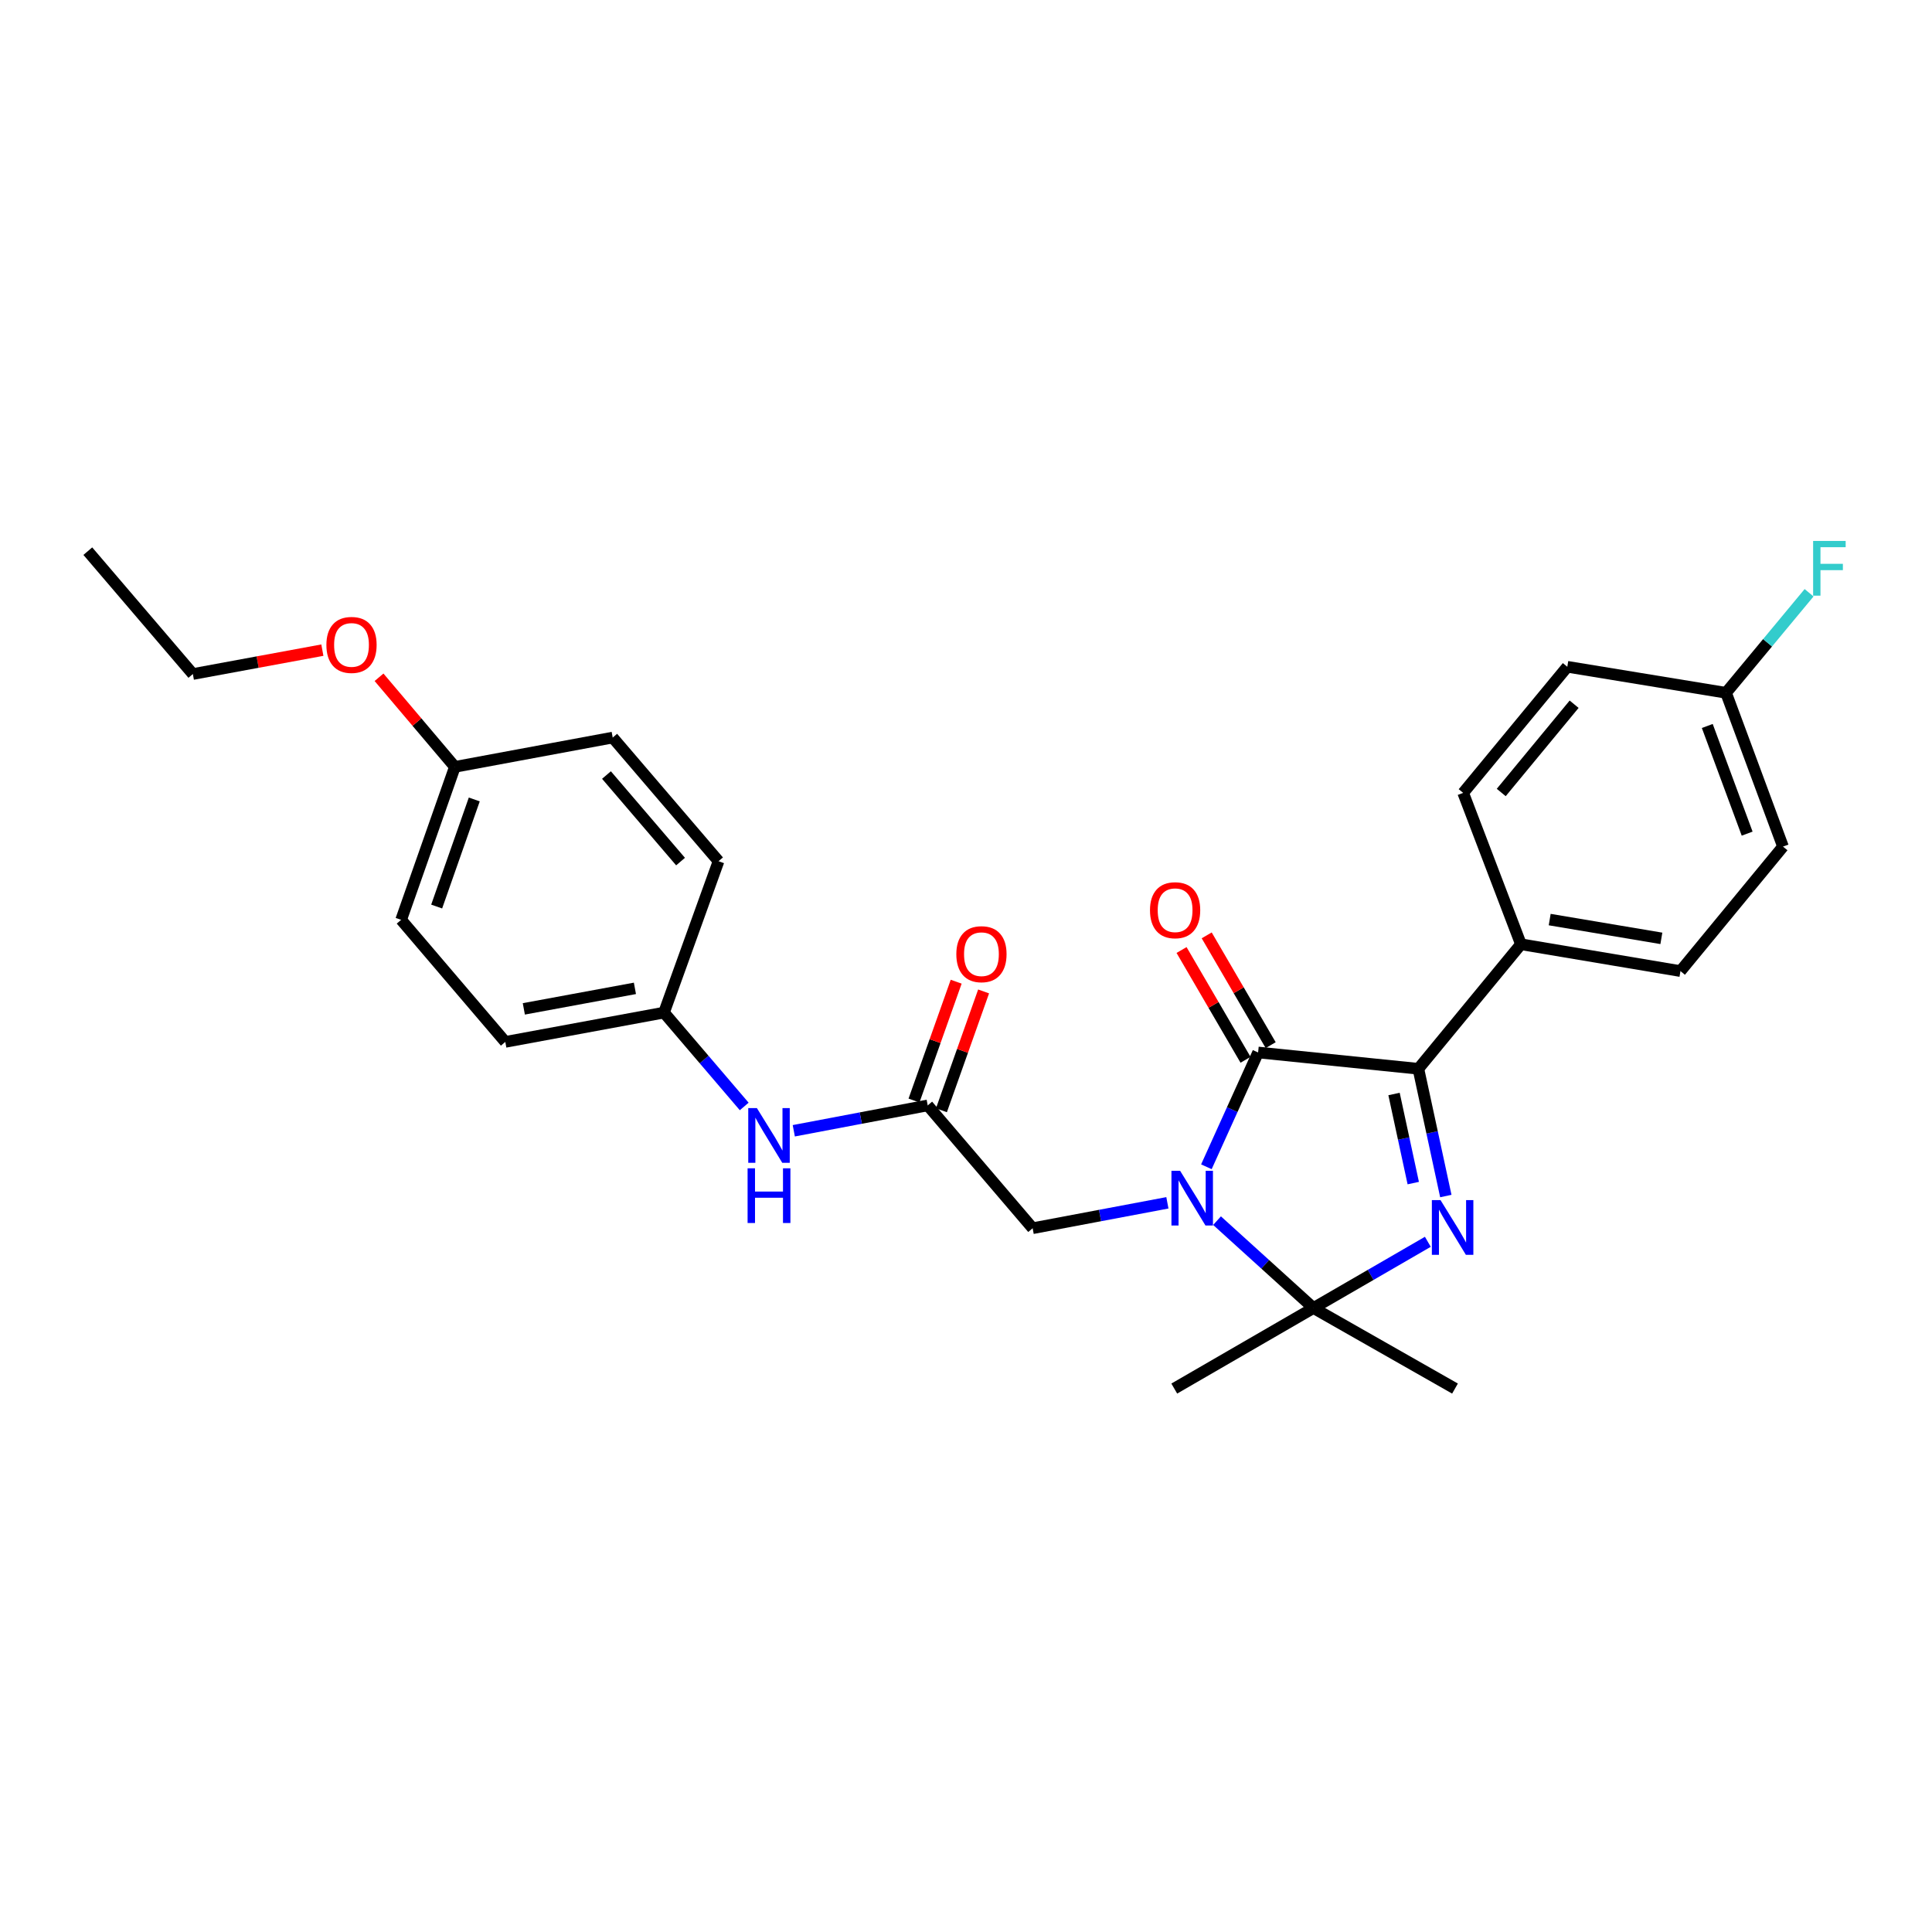 <?xml version='1.0' encoding='iso-8859-1'?>
<svg version='1.1' baseProfile='full'
              xmlns='http://www.w3.org/2000/svg'
                      xmlns:rdkit='http://www.rdkit.org/xml'
                      xmlns:xlink='http://www.w3.org/1999/xlink'
                  xml:space='preserve'
width='1000px' height='1000px' viewBox='0 0 1000 1000'>
<!-- END OF HEADER -->
<rect style='opacity:1.0;fill:#FFFFFF;stroke:none' width='1000' height='1000' x='0' y='0'> </rect>
<path class='bond-1' d='M 624.423,603.925 L 637.808,574.341' style='fill:none;fill-rule:evenodd;stroke:#0000FF;stroke-width:6px;stroke-linecap:butt;stroke-linejoin:miter;stroke-opacity:1' />
<path class='bond-1' d='M 637.808,574.341 L 651.192,544.758' style='fill:none;fill-rule:evenodd;stroke:#000000;stroke-width:6px;stroke-linecap:butt;stroke-linejoin:miter;stroke-opacity:1' />
<path class='bond-2' d='M 629.938,631.808 L 654.884,654.421' style='fill:none;fill-rule:evenodd;stroke:#0000FF;stroke-width:6px;stroke-linecap:butt;stroke-linejoin:miter;stroke-opacity:1' />
<path class='bond-2' d='M 654.884,654.421 L 679.829,677.033' style='fill:none;fill-rule:evenodd;stroke:#000000;stroke-width:6px;stroke-linecap:butt;stroke-linejoin:miter;stroke-opacity:1' />
<path class='bond-4' d='M 604.24,622.576 L 569.367,629.154' style='fill:none;fill-rule:evenodd;stroke:#0000FF;stroke-width:6px;stroke-linecap:butt;stroke-linejoin:miter;stroke-opacity:1' />
<path class='bond-4' d='M 569.367,629.154 L 534.495,635.732' style='fill:none;fill-rule:evenodd;stroke:#000000;stroke-width:6px;stroke-linecap:butt;stroke-linejoin:miter;stroke-opacity:1' />
<path class='bond-0' d='M 739.047,642.752 L 709.438,659.893' style='fill:none;fill-rule:evenodd;stroke:#0000FF;stroke-width:6px;stroke-linecap:butt;stroke-linejoin:miter;stroke-opacity:1' />
<path class='bond-0' d='M 709.438,659.893 L 679.829,677.033' style='fill:none;fill-rule:evenodd;stroke:#000000;stroke-width:6px;stroke-linecap:butt;stroke-linejoin:miter;stroke-opacity:1' />
<path class='bond-27' d='M 748.36,619.069 L 741.253,586.132' style='fill:none;fill-rule:evenodd;stroke:#0000FF;stroke-width:6px;stroke-linecap:butt;stroke-linejoin:miter;stroke-opacity:1' />
<path class='bond-27' d='M 741.253,586.132 L 734.147,553.195' style='fill:none;fill-rule:evenodd;stroke:#000000;stroke-width:6px;stroke-linecap:butt;stroke-linejoin:miter;stroke-opacity:1' />
<path class='bond-27' d='M 731.499,612.366 L 726.525,589.31' style='fill:none;fill-rule:evenodd;stroke:#0000FF;stroke-width:6px;stroke-linecap:butt;stroke-linejoin:miter;stroke-opacity:1' />
<path class='bond-27' d='M 726.525,589.31 L 721.55,566.254' style='fill:none;fill-rule:evenodd;stroke:#000000;stroke-width:6px;stroke-linecap:butt;stroke-linejoin:miter;stroke-opacity:1' />
<path class='bond-3' d='M 651.192,544.758 L 734.147,553.195' style='fill:none;fill-rule:evenodd;stroke:#000000;stroke-width:6px;stroke-linecap:butt;stroke-linejoin:miter;stroke-opacity:1' />
<path class='bond-7' d='M 657.701,540.964 L 641.144,512.554' style='fill:none;fill-rule:evenodd;stroke:#000000;stroke-width:6px;stroke-linecap:butt;stroke-linejoin:miter;stroke-opacity:1' />
<path class='bond-7' d='M 641.144,512.554 L 624.587,484.144' style='fill:none;fill-rule:evenodd;stroke:#FF0000;stroke-width:6px;stroke-linecap:butt;stroke-linejoin:miter;stroke-opacity:1' />
<path class='bond-7' d='M 644.683,548.551 L 628.126,520.141' style='fill:none;fill-rule:evenodd;stroke:#000000;stroke-width:6px;stroke-linecap:butt;stroke-linejoin:miter;stroke-opacity:1' />
<path class='bond-7' d='M 628.126,520.141 L 611.569,491.73' style='fill:none;fill-rule:evenodd;stroke:#FF0000;stroke-width:6px;stroke-linecap:butt;stroke-linejoin:miter;stroke-opacity:1' />
<path class='bond-13' d='M 679.829,677.033 L 753.107,718.72' style='fill:none;fill-rule:evenodd;stroke:#000000;stroke-width:6px;stroke-linecap:butt;stroke-linejoin:miter;stroke-opacity:1' />
<path class='bond-14' d='M 679.829,677.033 L 607.798,718.72' style='fill:none;fill-rule:evenodd;stroke:#000000;stroke-width:6px;stroke-linecap:butt;stroke-linejoin:miter;stroke-opacity:1' />
<path class='bond-6' d='M 734.147,553.195 L 787.235,488.748' style='fill:none;fill-rule:evenodd;stroke:#000000;stroke-width:6px;stroke-linecap:butt;stroke-linejoin:miter;stroke-opacity:1' />
<path class='bond-5' d='M 534.495,635.732 L 480.185,572.155' style='fill:none;fill-rule:evenodd;stroke:#000000;stroke-width:6px;stroke-linecap:butt;stroke-linejoin:miter;stroke-opacity:1' />
<path class='bond-8' d='M 480.185,572.155 L 445.524,578.721' style='fill:none;fill-rule:evenodd;stroke:#000000;stroke-width:6px;stroke-linecap:butt;stroke-linejoin:miter;stroke-opacity:1' />
<path class='bond-8' d='M 445.524,578.721 L 410.864,585.286' style='fill:none;fill-rule:evenodd;stroke:#0000FF;stroke-width:6px;stroke-linecap:butt;stroke-linejoin:miter;stroke-opacity:1' />
<path class='bond-9' d='M 487.285,574.675 L 498.2,543.919' style='fill:none;fill-rule:evenodd;stroke:#000000;stroke-width:6px;stroke-linecap:butt;stroke-linejoin:miter;stroke-opacity:1' />
<path class='bond-9' d='M 498.2,543.919 L 509.116,513.163' style='fill:none;fill-rule:evenodd;stroke:#FF0000;stroke-width:6px;stroke-linecap:butt;stroke-linejoin:miter;stroke-opacity:1' />
<path class='bond-9' d='M 473.085,569.635 L 484.001,538.879' style='fill:none;fill-rule:evenodd;stroke:#000000;stroke-width:6px;stroke-linecap:butt;stroke-linejoin:miter;stroke-opacity:1' />
<path class='bond-9' d='M 484.001,538.879 L 494.917,508.123' style='fill:none;fill-rule:evenodd;stroke:#FF0000;stroke-width:6px;stroke-linecap:butt;stroke-linejoin:miter;stroke-opacity:1' />
<path class='bond-10' d='M 787.235,488.748 L 869.805,502.636' style='fill:none;fill-rule:evenodd;stroke:#000000;stroke-width:6px;stroke-linecap:butt;stroke-linejoin:miter;stroke-opacity:1' />
<path class='bond-10' d='M 802.119,475.973 L 859.918,485.694' style='fill:none;fill-rule:evenodd;stroke:#000000;stroke-width:6px;stroke-linecap:butt;stroke-linejoin:miter;stroke-opacity:1' />
<path class='bond-11' d='M 787.235,488.748 L 757.334,410.389' style='fill:none;fill-rule:evenodd;stroke:#000000;stroke-width:6px;stroke-linecap:butt;stroke-linejoin:miter;stroke-opacity:1' />
<path class='bond-12' d='M 385.202,572.699 L 364.446,548.407' style='fill:none;fill-rule:evenodd;stroke:#0000FF;stroke-width:6px;stroke-linecap:butt;stroke-linejoin:miter;stroke-opacity:1' />
<path class='bond-12' d='M 364.446,548.407 L 343.69,524.115' style='fill:none;fill-rule:evenodd;stroke:#000000;stroke-width:6px;stroke-linecap:butt;stroke-linejoin:miter;stroke-opacity:1' />
<path class='bond-17' d='M 869.805,502.636 L 922.876,438.197' style='fill:none;fill-rule:evenodd;stroke:#000000;stroke-width:6px;stroke-linecap:butt;stroke-linejoin:miter;stroke-opacity:1' />
<path class='bond-18' d='M 757.334,410.389 L 811.234,345.122' style='fill:none;fill-rule:evenodd;stroke:#000000;stroke-width:6px;stroke-linecap:butt;stroke-linejoin:miter;stroke-opacity:1' />
<path class='bond-18' d='M 777.037,410.193 L 814.767,364.506' style='fill:none;fill-rule:evenodd;stroke:#000000;stroke-width:6px;stroke-linecap:butt;stroke-linejoin:miter;stroke-opacity:1' />
<path class='bond-20' d='M 343.69,524.115 L 371.917,445.756' style='fill:none;fill-rule:evenodd;stroke:#000000;stroke-width:6px;stroke-linecap:butt;stroke-linejoin:miter;stroke-opacity:1' />
<path class='bond-21' d='M 343.69,524.115 L 261.547,539.283' style='fill:none;fill-rule:evenodd;stroke:#000000;stroke-width:6px;stroke-linecap:butt;stroke-linejoin:miter;stroke-opacity:1' />
<path class='bond-21' d='M 328.633,511.573 L 271.133,522.191' style='fill:none;fill-rule:evenodd;stroke:#000000;stroke-width:6px;stroke-linecap:butt;stroke-linejoin:miter;stroke-opacity:1' />
<path class='bond-15' d='M 893.394,358.59 L 811.234,345.122' style='fill:none;fill-rule:evenodd;stroke:#000000;stroke-width:6px;stroke-linecap:butt;stroke-linejoin:miter;stroke-opacity:1' />
<path class='bond-19' d='M 893.394,358.59 L 914.886,332.703' style='fill:none;fill-rule:evenodd;stroke:#000000;stroke-width:6px;stroke-linecap:butt;stroke-linejoin:miter;stroke-opacity:1' />
<path class='bond-19' d='M 914.886,332.703 L 936.378,306.816' style='fill:none;fill-rule:evenodd;stroke:#33CCCC;stroke-width:6px;stroke-linecap:butt;stroke-linejoin:miter;stroke-opacity:1' />
<path class='bond-28' d='M 893.394,358.59 L 922.876,438.197' style='fill:none;fill-rule:evenodd;stroke:#000000;stroke-width:6px;stroke-linecap:butt;stroke-linejoin:miter;stroke-opacity:1' />
<path class='bond-28' d='M 883.686,375.764 L 904.324,431.489' style='fill:none;fill-rule:evenodd;stroke:#000000;stroke-width:6px;stroke-linecap:butt;stroke-linejoin:miter;stroke-opacity:1' />
<path class='bond-16' d='M 235.439,396.929 L 207.631,476.108' style='fill:none;fill-rule:evenodd;stroke:#000000;stroke-width:6px;stroke-linecap:butt;stroke-linejoin:miter;stroke-opacity:1' />
<path class='bond-16' d='M 245.484,413.799 L 226.018,469.224' style='fill:none;fill-rule:evenodd;stroke:#000000;stroke-width:6px;stroke-linecap:butt;stroke-linejoin:miter;stroke-opacity:1' />
<path class='bond-24' d='M 235.439,396.929 L 215.813,373.744' style='fill:none;fill-rule:evenodd;stroke:#000000;stroke-width:6px;stroke-linecap:butt;stroke-linejoin:miter;stroke-opacity:1' />
<path class='bond-24' d='M 215.813,373.744 L 196.187,350.559' style='fill:none;fill-rule:evenodd;stroke:#FF0000;stroke-width:6px;stroke-linecap:butt;stroke-linejoin:miter;stroke-opacity:1' />
<path class='bond-29' d='M 235.439,396.929 L 317.138,381.761' style='fill:none;fill-rule:evenodd;stroke:#000000;stroke-width:6px;stroke-linecap:butt;stroke-linejoin:miter;stroke-opacity:1' />
<path class='bond-23' d='M 371.917,445.756 L 317.138,381.761' style='fill:none;fill-rule:evenodd;stroke:#000000;stroke-width:6px;stroke-linecap:butt;stroke-linejoin:miter;stroke-opacity:1' />
<path class='bond-23' d='M 352.253,445.955 L 313.908,401.158' style='fill:none;fill-rule:evenodd;stroke:#000000;stroke-width:6px;stroke-linecap:butt;stroke-linejoin:miter;stroke-opacity:1' />
<path class='bond-22' d='M 261.547,539.283 L 207.631,476.108' style='fill:none;fill-rule:evenodd;stroke:#000000;stroke-width:6px;stroke-linecap:butt;stroke-linejoin:miter;stroke-opacity:1' />
<path class='bond-25' d='M 166.853,336.513 L 133.338,342.697' style='fill:none;fill-rule:evenodd;stroke:#FF0000;stroke-width:6px;stroke-linecap:butt;stroke-linejoin:miter;stroke-opacity:1' />
<path class='bond-25' d='M 133.338,342.697 L 99.823,348.88' style='fill:none;fill-rule:evenodd;stroke:#000000;stroke-width:6px;stroke-linecap:butt;stroke-linejoin:miter;stroke-opacity:1' />
<path class='bond-26' d='M 99.823,348.88 L 45.455,285.279' style='fill:none;fill-rule:evenodd;stroke:#000000;stroke-width:6px;stroke-linecap:butt;stroke-linejoin:miter;stroke-opacity:1' />
<path  class='atom-0' d='M 610.821 605.994
L 620.101 620.994
Q 621.021 622.474, 622.501 625.154
Q 623.981 627.834, 624.061 627.994
L 624.061 605.994
L 627.821 605.994
L 627.821 634.314
L 623.941 634.314
L 613.981 617.914
Q 612.821 615.994, 611.581 613.794
Q 610.381 611.594, 610.021 610.914
L 610.021 634.314
L 606.341 634.314
L 606.341 605.994
L 610.821 605.994
' fill='#0000FF'/>
<path  class='atom-1' d='M 745.608 621.17
L 754.888 636.17
Q 755.808 637.65, 757.288 640.33
Q 758.768 643.01, 758.848 643.17
L 758.848 621.17
L 762.608 621.17
L 762.608 649.49
L 758.728 649.49
L 748.768 633.09
Q 747.608 631.17, 746.368 628.97
Q 745.168 626.77, 744.808 626.09
L 744.808 649.49
L 741.128 649.49
L 741.128 621.17
L 745.608 621.17
' fill='#0000FF'/>
<path  class='atom-8' d='M 595.233 471.124
Q 595.233 464.324, 598.593 460.524
Q 601.953 456.724, 608.233 456.724
Q 614.513 456.724, 617.873 460.524
Q 621.233 464.324, 621.233 471.124
Q 621.233 478.004, 617.833 481.924
Q 614.433 485.804, 608.233 485.804
Q 601.993 485.804, 598.593 481.924
Q 595.233 478.044, 595.233 471.124
M 608.233 482.604
Q 612.553 482.604, 614.873 479.724
Q 617.233 476.804, 617.233 471.124
Q 617.233 465.564, 614.873 462.764
Q 612.553 459.924, 608.233 459.924
Q 603.913 459.924, 601.553 462.724
Q 599.233 465.524, 599.233 471.124
Q 599.233 476.844, 601.553 479.724
Q 603.913 482.604, 608.233 482.604
' fill='#FF0000'/>
<path  class='atom-9' d='M 391.773 573.557
L 401.053 588.557
Q 401.973 590.037, 403.453 592.717
Q 404.933 595.397, 405.013 595.557
L 405.013 573.557
L 408.773 573.557
L 408.773 601.877
L 404.893 601.877
L 394.933 585.477
Q 393.773 583.557, 392.533 581.357
Q 391.333 579.157, 390.973 578.477
L 390.973 601.877
L 387.293 601.877
L 387.293 573.557
L 391.773 573.557
' fill='#0000FF'/>
<path  class='atom-9' d='M 386.953 604.709
L 390.793 604.709
L 390.793 616.749
L 405.273 616.749
L 405.273 604.709
L 409.113 604.709
L 409.113 633.029
L 405.273 633.029
L 405.273 619.949
L 390.793 619.949
L 390.793 633.029
L 386.953 633.029
L 386.953 604.709
' fill='#0000FF'/>
<path  class='atom-10' d='M 494.993 493.884
Q 494.993 487.084, 498.353 483.284
Q 501.713 479.484, 507.993 479.484
Q 514.273 479.484, 517.633 483.284
Q 520.993 487.084, 520.993 493.884
Q 520.993 500.764, 517.593 504.684
Q 514.193 508.564, 507.993 508.564
Q 501.753 508.564, 498.353 504.684
Q 494.993 500.804, 494.993 493.884
M 507.993 505.364
Q 512.313 505.364, 514.633 502.484
Q 516.993 499.564, 516.993 493.884
Q 516.993 488.324, 514.633 485.524
Q 512.313 482.684, 507.993 482.684
Q 503.673 482.684, 501.313 485.484
Q 498.993 488.284, 498.993 493.884
Q 498.993 499.604, 501.313 502.484
Q 503.673 505.364, 507.993 505.364
' fill='#FF0000'/>
<path  class='atom-20' d='M 938.471 279.992
L 955.311 279.992
L 955.311 283.232
L 942.271 283.232
L 942.271 291.832
L 953.871 291.832
L 953.871 295.112
L 942.271 295.112
L 942.271 308.312
L 938.471 308.312
L 938.471 279.992
' fill='#33CCCC'/>
<path  class='atom-25' d='M 168.941 333.809
Q 168.941 327.009, 172.301 323.209
Q 175.661 319.409, 181.941 319.409
Q 188.221 319.409, 191.581 323.209
Q 194.941 327.009, 194.941 333.809
Q 194.941 340.689, 191.541 344.609
Q 188.141 348.489, 181.941 348.489
Q 175.701 348.489, 172.301 344.609
Q 168.941 340.729, 168.941 333.809
M 181.941 345.289
Q 186.261 345.289, 188.581 342.409
Q 190.941 339.489, 190.941 333.809
Q 190.941 328.249, 188.581 325.449
Q 186.261 322.609, 181.941 322.609
Q 177.621 322.609, 175.261 325.409
Q 172.941 328.209, 172.941 333.809
Q 172.941 339.529, 175.261 342.409
Q 177.621 345.289, 181.941 345.289
' fill='#FF0000'/>
</svg>
